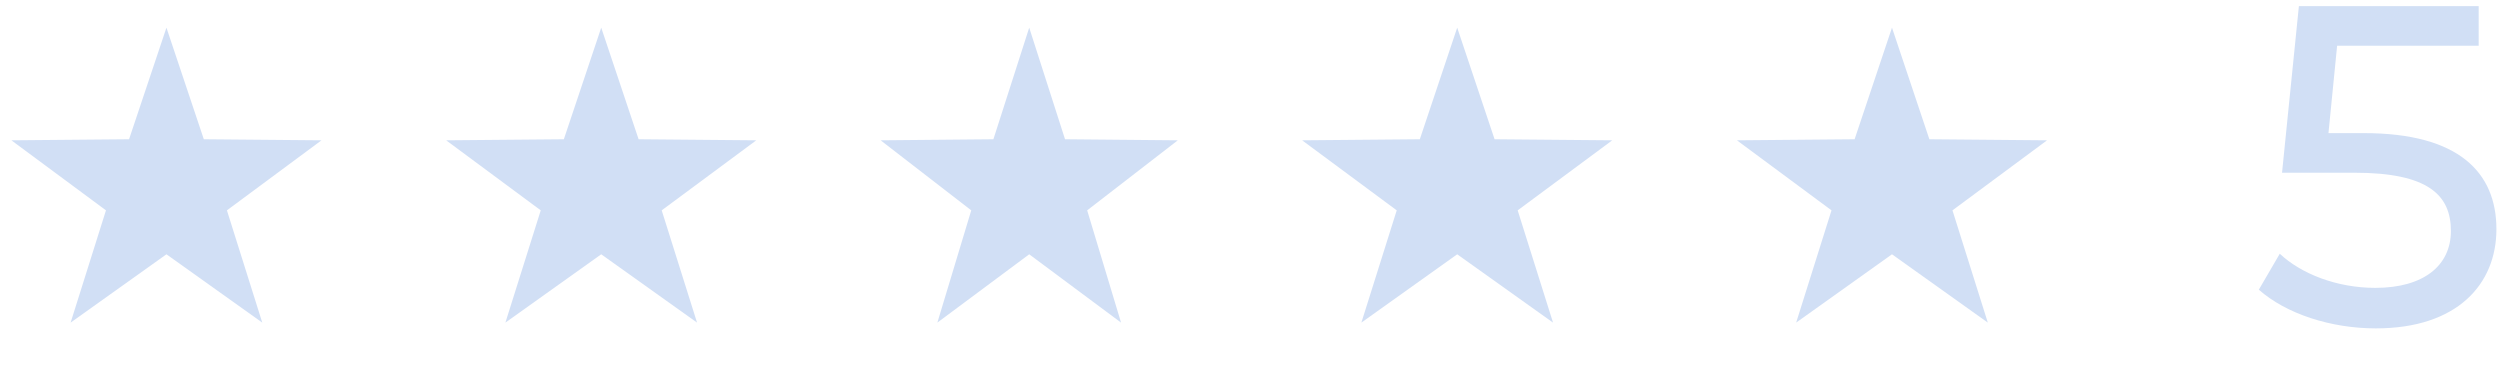 <svg width="184" height="27" viewBox="0 0 184 27" fill="none" xmlns="http://www.w3.org/2000/svg">
<path d="M12.25 2.036L15.001 10.249L23.663 10.327L16.701 15.482L19.303 23.744L12.25 18.716L5.197 23.744L7.799 15.482L0.837 10.327L9.499 10.249L12.25 2.036Z" fill="#D1DFF5"/>
<path d="M44.25 2.036L47.001 10.249L55.663 10.327L48.701 15.482L51.303 23.744L44.25 18.716L37.197 23.744L39.799 15.482L32.837 10.327L41.499 10.249L44.25 2.036Z" fill="#D1DFF5"/>
<path d="M75.75 2.036L78.386 10.249L86.687 10.327L80.016 15.482L82.51 23.744L75.75 18.716L68.99 23.744L71.484 15.482L64.813 10.327L73.114 10.249L75.75 2.036Z" fill="#D1DFF5"/>
<path d="M107.25 2.036L110.001 10.249L118.663 10.327L111.701 15.482L114.303 23.744L107.25 18.716L100.197 23.744L102.799 15.482L95.837 10.327L104.499 10.249L107.25 2.036Z" fill="#D1DFF5"/>
<path d="M139.25 2.036L142.001 10.249L150.663 10.327L143.701 15.482L146.303 23.744L139.25 18.716L132.197 23.744L134.799 15.482L127.837 10.327L136.499 10.249L139.25 2.036Z" fill="#D1DFF5"/>
<path d="M173.988 9.798C180.989 9.798 183.736 12.712 183.736 16.866C183.736 20.919 180.855 24.169 174.859 24.169C171.543 24.169 168.26 23.097 166.25 21.321L167.791 18.675C169.365 20.149 171.978 21.187 174.826 21.187C178.377 21.187 180.386 19.546 180.386 17C180.386 14.354 178.711 12.712 173.285 12.712H167.958L169.198 0.452H182.43V3.366H172.012L171.375 9.798H173.988Z" fill="#D1DFF5"/>
</svg>
